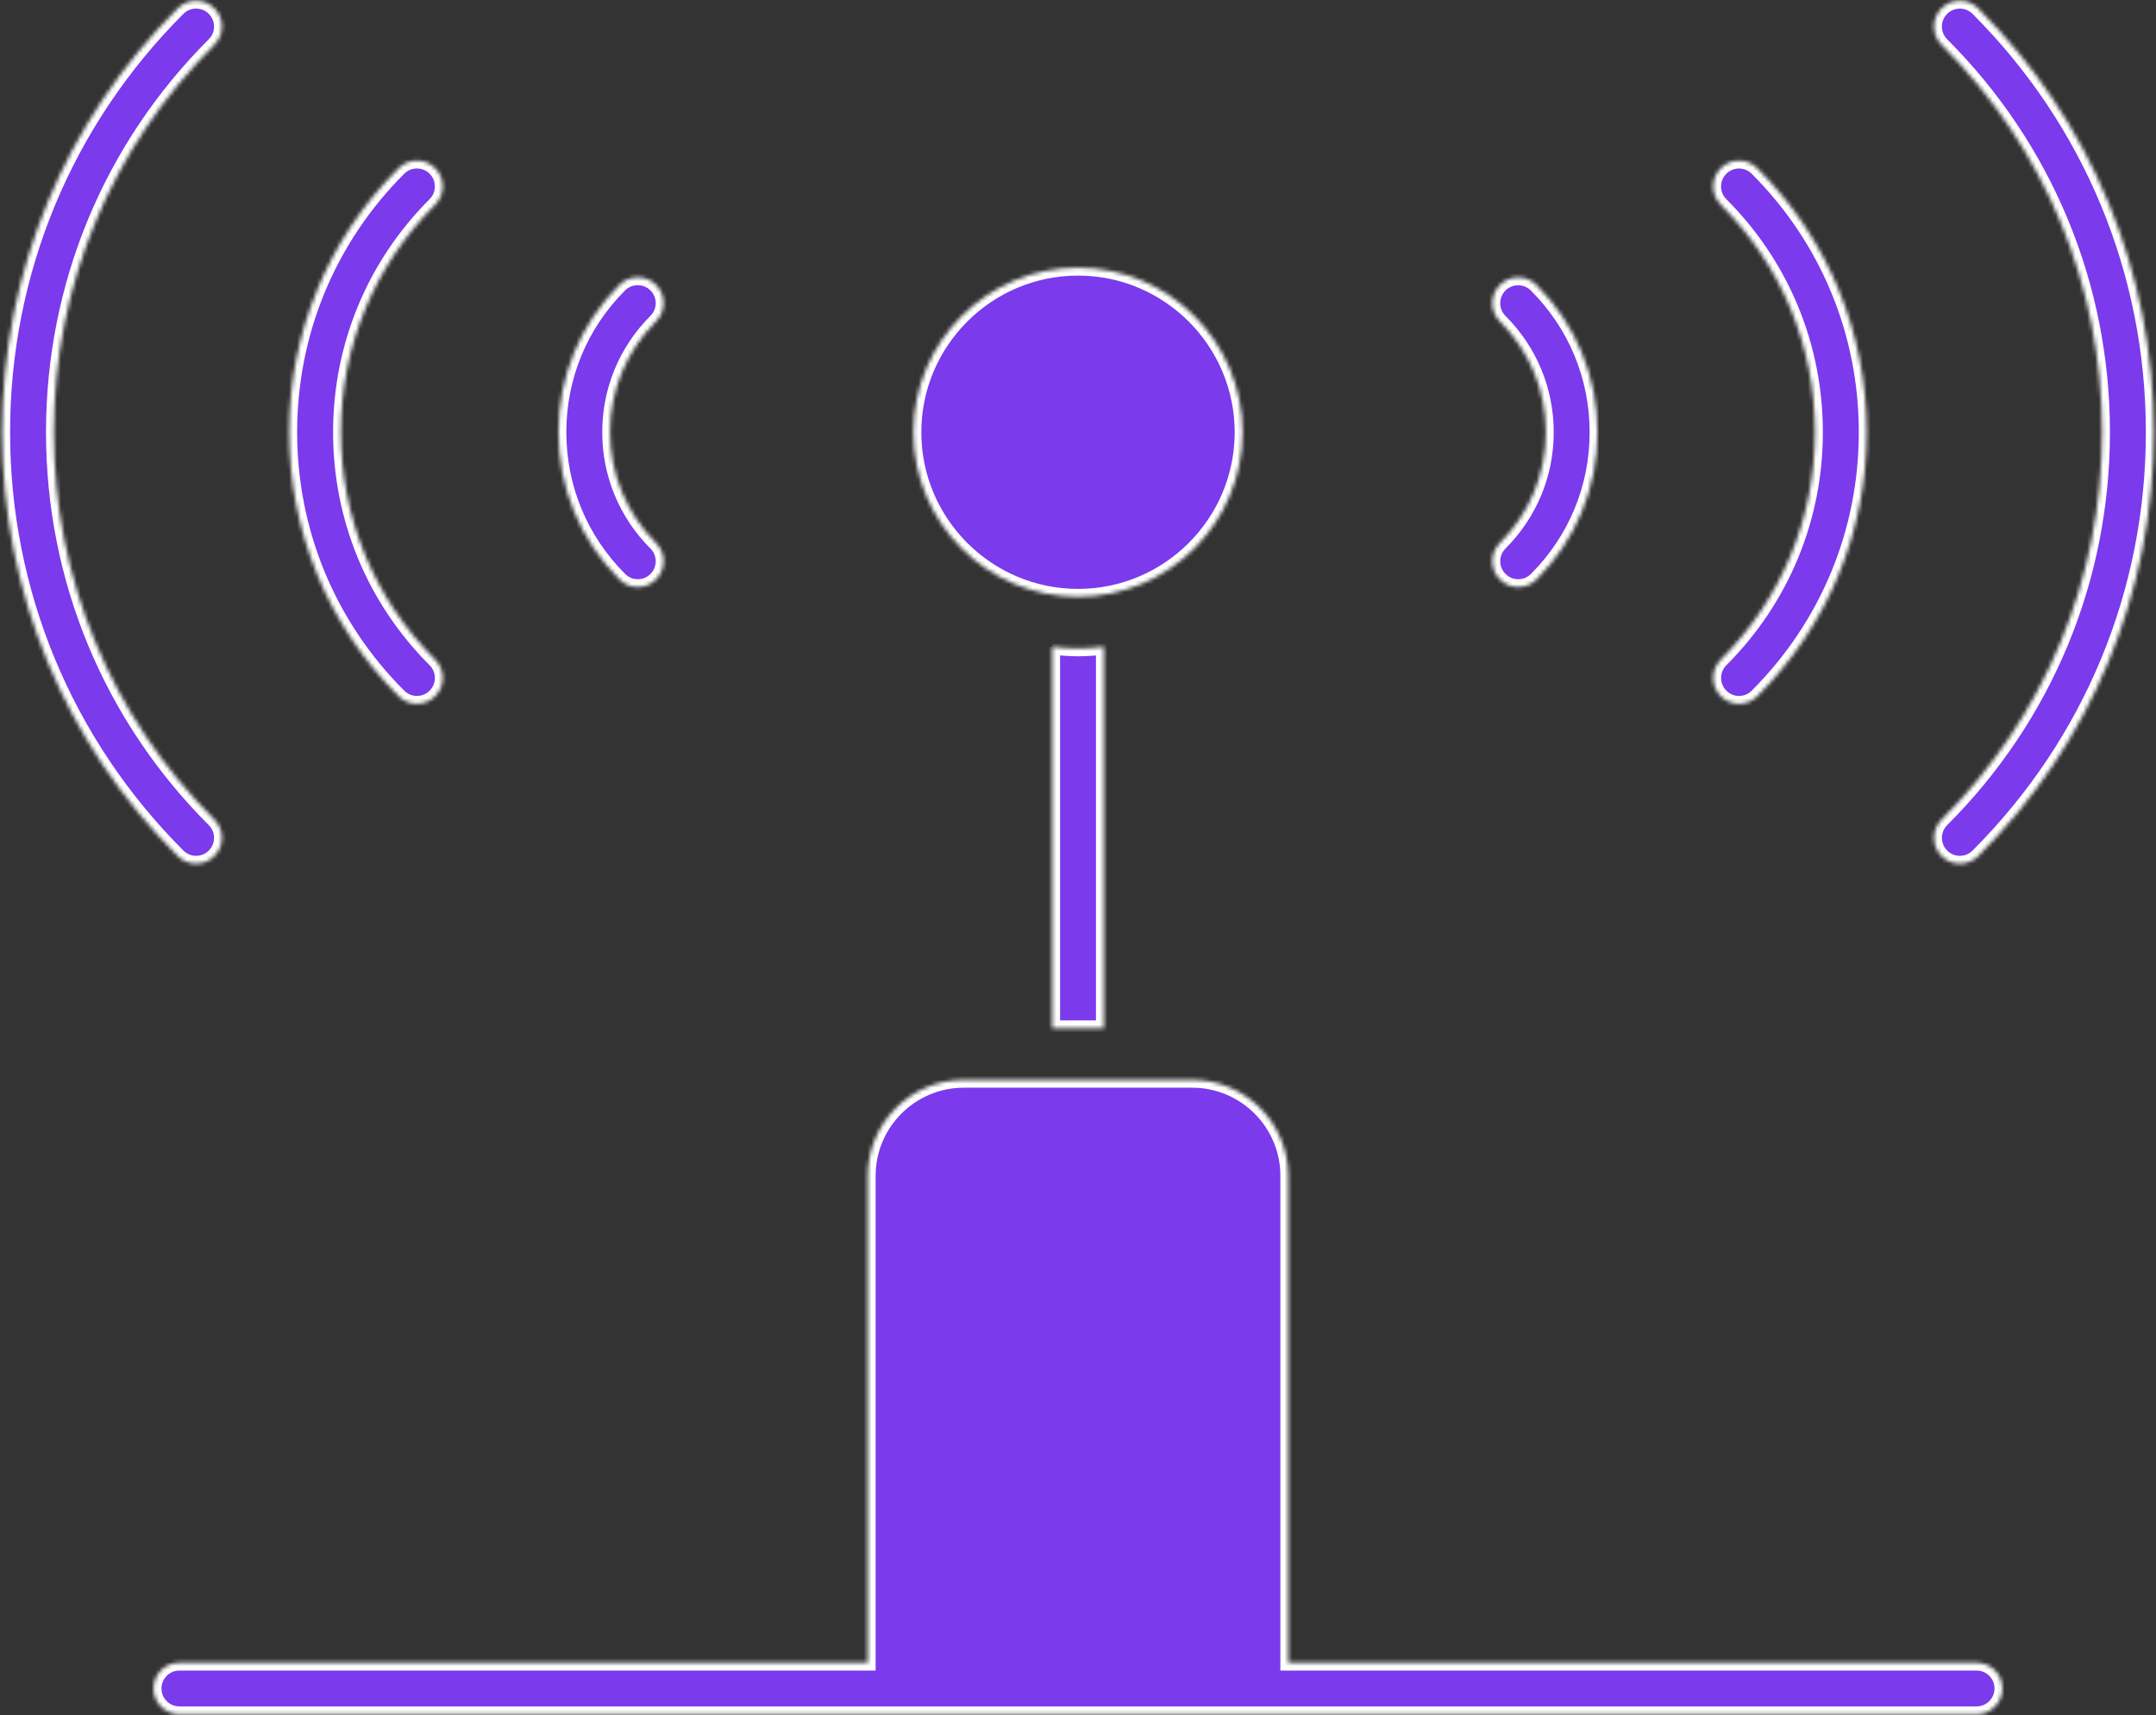 <svg fill="none" height="436" viewBox="0 0 548 436" width="548" xmlns="http://www.w3.org/2000/svg" xmlns:xlink="http://www.w3.org/1999/xlink"><rect x="0" y="0" width="548" height="436" fill="#333333" stroke="none"/><mask id="a" fill="#fff"><path d="m502.4 422.69h-174.96v-123.77c0-13.457-10.945-24.402-24.402-24.402h-58.074c-13.457 0-24.402 10.945-24.402 24.402v123.77l-174.96-.004c-3.621 0-6.562 2.942-6.562 6.563s2.941 6.562 6.562 6.562h456.79c3.621 0 6.563-2.941 6.563-6.562s-2.93-6.563-6.551-6.563z" fill="#fff"/></mask><mask id="b" fill="#fff"><path d="m267.44 164.41v96.984h13.125v-96.984c-2.152.262-4.332.43-6.563.43-2.222 0-4.402-.176-6.562-.43z" fill="#fff"/></mask><mask id="c" fill="#fff"><path d="m274 151.71c23.066 0 41.824-18.77 41.824-41.824 0-23.055-18.77-41.824-41.824-41.824s-41.824 18.77-41.824 41.824c0 23.055 18.758 41.824 41.824 41.824z" fill="#fff"/></mask><mask id="d" fill="#fff"><path d="m162.11 149.25c1.672 0 3.359-.64 4.637-1.926 2.562-2.562 2.562-6.718 0-9.285-7.524-7.523-11.672-17.527-11.672-28.168 0-10.641 4.148-20.641 11.672-28.168 2.562-2.562 2.562-6.719 0-9.285-2.563-2.562-6.719-2.562-9.285 0-10.012 10-15.516 23.301-15.516 37.441s5.511 27.441 15.516 37.441c1.289 1.305 2.968 1.949 4.648 1.949z" fill="#fff"/></mask><mask id="e" fill="#fff"><path d="m105.98 178.92c1.672 0 3.359-.64 4.637-1.926 2.562-2.562 2.562-6.718 0-9.285-15.453-15.453-23.957-35.988-23.957-57.836 0-21.848 8.516-42.395 23.957-57.836 2.562-2.562 2.562-6.719 0-9.285-2.563-2.562-6.719-2.562-9.286 0-17.938 17.93-27.808 41.766-27.808 67.121 0 25.359 9.871 49.191 27.808 67.121 1.286 1.289 2.957 1.926 4.649 1.926z" fill="#fff"/></mask><mask id="f" fill="#fff"><path d="m49.85 219.57c1.672 0 3.359-.64 4.637-1.926 2.562-2.562 2.562-6.718 0-9.285-26.312-26.301-40.793-61.277-40.793-98.48 0-37.203 14.48-72.188 40.793-98.488 2.562-2.563 2.562-6.719 0-9.285-2.562-2.563-6.719-2.563-9.285 0-28.789 28.789-44.641 67.059-44.641 107.77 0 40.703 15.855 78.977 44.641 107.77 1.289 1.277 2.961 1.926 4.648 1.926z" fill="#fff"/></mask><mask id="g" fill="#fff"><path d="m381.25 147.33c1.277 1.277 2.957 1.926 4.637 1.926 1.672 0 3.359-.641 4.636-1.918 10.012-10 15.523-23.301 15.523-37.449 0-14.148-5.519-27.449-15.523-37.449-2.574-2.562-6.718-2.555-9.285 0-2.562 2.562-2.562 6.719 0 9.285 7.524 7.516 11.68 17.516 11.68 28.156 0 10.64-4.156 20.641-11.68 28.156-2.554 2.57-2.554 6.719.012 9.293z" fill="#fff"/></mask><mask id="h" fill="#fff"><path d="m437.38 177c1.277 1.278 2.957 1.926 4.637 1.926 1.679 0 3.359-.641 4.636-1.926 17.938-17.93 27.809-41.766 27.809-67.121 0-25.359-9.871-49.191-27.809-67.121-2.562-2.562-6.718-2.562-9.285 0-2.562 2.562-2.562 6.719 0 9.285 15.453 15.453 23.957 35.988 23.957 57.836 0 21.848-8.515 42.395-23.957 57.836-2.551 2.575-2.551 6.723.012 9.286z" fill="#fff"/></mask><mask id="i" fill="#fff"><path d="m493.51 217.65c1.277 1.278 2.957 1.926 4.637 1.926 1.679 0 3.359-.64 4.636-1.926 28.789-28.789 44.641-67.059 44.641-107.77 0-40.715-15.855-78.984-44.641-107.77-2.562-2.562-6.719-2.562-9.285 0-2.562 2.562-2.562 6.719 0 9.285 26.312 26.312 40.793 61.285 40.793 98.488 0 37.203-14.48 72.18-40.793 98.48-2.551 2.566-2.551 6.722.012 9.285z" fill="#fff"/></mask><g fill="#7c3aed" stroke="#fff" stroke-width="4"><path d="m502.4 422.69h-174.96v-123.77c0-13.457-10.945-24.402-24.402-24.402h-58.074c-13.457 0-24.402 10.945-24.402 24.402v123.77l-174.96-.004c-3.621 0-6.562 2.942-6.562 6.563s2.941 6.562 6.562 6.562h456.79c3.621 0 6.563-2.941 6.563-6.562s-2.93-6.563-6.551-6.563z" mask="url(#a)"/><path d="m267.44 164.41v96.984h13.125v-96.984c-2.152.262-4.332.43-6.563.43-2.222 0-4.402-.176-6.562-.43z" mask="url(#b)"/><path d="m274 151.71c23.066 0 41.824-18.77 41.824-41.824 0-23.055-18.77-41.824-41.824-41.824s-41.824 18.77-41.824 41.824c0 23.055 18.758 41.824 41.824 41.824z" mask="url(#c)"/><path d="m162.11 149.25c1.672 0 3.359-.64 4.637-1.926 2.562-2.562 2.562-6.718 0-9.285-7.524-7.523-11.672-17.527-11.672-28.168 0-10.641 4.148-20.641 11.672-28.168 2.562-2.562 2.562-6.719 0-9.285-2.563-2.562-6.719-2.562-9.285 0-10.012 10-15.516 23.301-15.516 37.441s5.511 27.441 15.516 37.441c1.289 1.305 2.968 1.949 4.648 1.949z" mask="url(#d)"/><path d="m105.98 178.92c1.672 0 3.359-.64 4.637-1.926 2.562-2.562 2.562-6.718 0-9.285-15.453-15.453-23.957-35.988-23.957-57.836 0-21.848 8.516-42.395 23.957-57.836 2.562-2.562 2.562-6.719 0-9.285-2.563-2.562-6.719-2.562-9.286 0-17.938 17.93-27.808 41.766-27.808 67.121 0 25.359 9.871 49.191 27.808 67.121 1.286 1.289 2.957 1.926 4.649 1.926z" mask="url(#e)"/><path d="m49.85 219.57c1.672 0 3.359-.64 4.637-1.926 2.562-2.562 2.562-6.718 0-9.285-26.312-26.301-40.793-61.277-40.793-98.48 0-37.203 14.48-72.188 40.793-98.488 2.562-2.563 2.562-6.719 0-9.285-2.562-2.563-6.719-2.563-9.285 0-28.789 28.789-44.641 67.059-44.641 107.77 0 40.703 15.855 78.977 44.641 107.77 1.289 1.277 2.961 1.926 4.648 1.926z" mask="url(#f)"/><path d="m381.25 147.33c1.277 1.277 2.957 1.926 4.637 1.926 1.672 0 3.359-.641 4.636-1.918 10.012-10 15.523-23.301 15.523-37.449 0-14.148-5.519-27.449-15.523-37.449-2.574-2.562-6.718-2.555-9.285 0-2.562 2.562-2.562 6.719 0 9.285 7.524 7.516 11.68 17.516 11.68 28.156 0 10.64-4.156 20.641-11.68 28.156-2.554 2.57-2.554 6.719.012 9.293z" mask="url(#g)"/><path d="m437.38 177c1.277 1.278 2.957 1.926 4.637 1.926 1.679 0 3.359-.641 4.636-1.926 17.938-17.93 27.809-41.766 27.809-67.121 0-25.359-9.871-49.191-27.809-67.121-2.562-2.562-6.718-2.562-9.285 0-2.562 2.562-2.562 6.719 0 9.285 15.453 15.453 23.957 35.988 23.957 57.836 0 21.848-8.515 42.395-23.957 57.836-2.551 2.575-2.551 6.723.012 9.286z" mask="url(#h)"/><path d="m493.51 217.65c1.277 1.278 2.957 1.926 4.637 1.926 1.679 0 3.359-.64 4.636-1.926 28.789-28.789 44.641-67.059 44.641-107.77 0-40.715-15.855-78.984-44.641-107.77-2.562-2.562-6.719-2.562-9.285 0-2.562 2.562-2.562 6.719 0 9.285 26.312 26.312 40.793 61.285 40.793 98.488 0 37.203-14.48 72.18-40.793 98.48-2.551 2.566-2.551 6.722.012 9.285z" mask="url(#i)"/></g></svg>